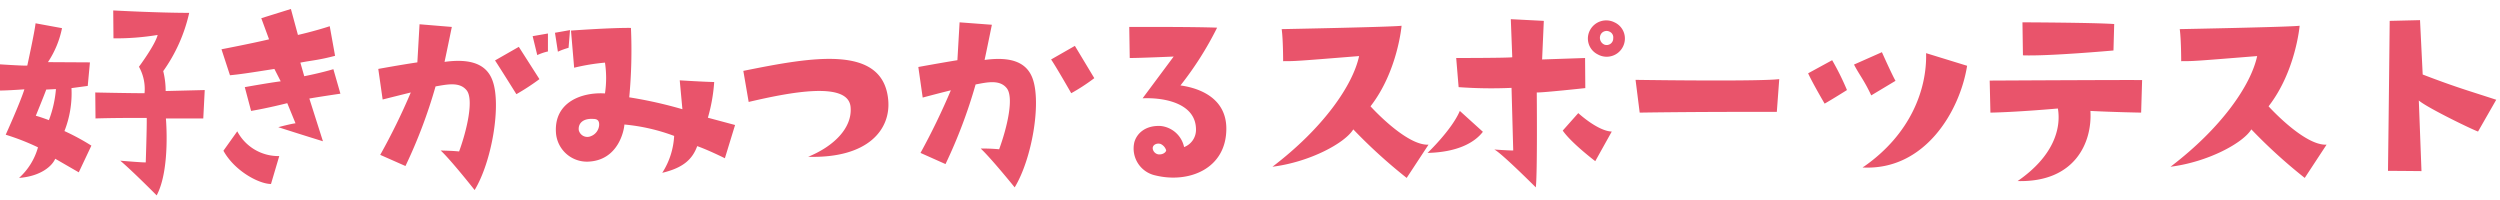 <svg xmlns="http://www.w3.org/2000/svg" xmlns:xlink="http://www.w3.org/1999/xlink" width="412" height="33" viewBox="0 0 412 33">
  <defs>
    <clipPath id="clip-path">
      <rect id="長方形_13671" data-name="長方形 13671" width="412" height="33" transform="translate(442 1089)" fill="none" stroke="rgba(0,0,0,0)" stroke-width="1"/>
    </clipPath>
  </defs>
  <g id="マスクグループ_24" data-name="マスクグループ 24" transform="translate(-442 -1089)" clip-path="url(#clip-path)">
    <path id="パス_2338" data-name="パス 2338" d="M-198.9-4.84l3.88,2.24,2.08-4.4a37.431,37.431,0,0,0-4.44-2.4,17,17,0,0,0,1.16-7.08l2.68-.36.36-3.88-6.92-.04a15.67,15.67,0,0,0,2.32-5.6l-4.36-.8c-.12,1.28-1.36,6.96-1.36,6.96-.32.08-4.56-.2-4.56-.2v4.32c1.08,0,2.96-.12,4.08-.2-.72,2.28-3.08,7.48-3.08,7.48a38.916,38.916,0,0,1,5.32,2.08,10.626,10.626,0,0,1-3.12,5.04C-201.22-1.96-199.38-3.68-198.9-4.84Zm-3.2-7.08s1.44-3.52,1.72-4.32l1.6-.08a18.549,18.549,0,0,1-1.16,5.12S-201.42-11.76-202.1-11.92Zm27.84-4.24-6.44.16a13.588,13.588,0,0,0-.4-3.28,26.479,26.479,0,0,0,4.28-9.6c-5.16,0-12.52-.4-12.52-.4l.04,4.6a42.316,42.316,0,0,0,7.28-.56c-.4,1.64-3.08,5.24-3.08,5.24a7.508,7.508,0,0,1,.92,4.36c-2.8,0-8.12-.12-8.12-.12l.04,4.28c3.84-.12,8.44-.08,8.44-.08.04,1.28-.16,7.32-.16,7.32-.48.04-4.2-.28-4.2-.28,2.08,1.76,6,5.72,6,5.72,2.28-4.28,1.52-12.68,1.52-12.68h6.16Zm10.6-8.36c-2.84.68-7.84,1.64-7.84,1.64l1.4,4.28c1.68-.16,3-.36,7.32-1.04l1.04,2.04c-1.92.24-5.92.96-5.92.96l1.04,3.92c2.84-.48,5.96-1.28,5.96-1.28l1.36,3.32c-.76.08-2.84.64-2.84.64,3.72,1.2,7.36,2.32,7.36,2.32l-2.24-7.04c1.8-.32,5.12-.8,5.12-.8l-1.16-4.04c-2.12.64-4.8,1.16-4.8,1.16l-.64-2.24c2.08-.4,2.96-.4,5.72-1.12l-.88-4.88c-2.56.84-5.24,1.44-5.24,1.44l-1.16-4.28L-164.94-28ZM-168.9-9.36l-2.28,3.2c1.88,3.4,5.92,5.48,7.84,5.48l1.36-4.6A7.658,7.658,0,0,1-168.9-9.36Zm51.2-13.16v-2.96l-2.52.44.76,3.12A8.635,8.635,0,0,1-117.7-22.52Zm1.64.04a11.392,11.392,0,0,1,1.76-.64l.24-2.92-2.48.44Zm-24.24,6.72a104.487,104.487,0,0,1-5.04,10.28l4.16,1.84a83.2,83.2,0,0,0,4.96-13.12c1.88-.32,3.96-.8,5.12.64,1.2,1.48.08,6.48-1.24,10.08-1.24-.12-2.12-.12-3.04-.16,1.72,1.6,5.6,6.52,5.6,6.52,2.88-4.76,4.4-14.08,2.96-18-.96-2.72-3.56-3.72-7.92-3.12.4-1.84,1.2-5.76,1.2-5.76l-5.32-.44-.36,6.28c-2.72.4-6.44,1.08-6.44,1.08l.72,5.04C-142.42-15.24-140.3-15.76-140.3-15.76Zm17.8-7.52-3.92,2.24c.72,1.08,3.52,5.56,3.52,5.56a37.357,37.357,0,0,0,3.8-2.48Zm32.2,5.8c-1.8-.04-5.68-.28-5.68-.28l.44,4.76a71.219,71.219,0,0,0-8.76-1.96,83.091,83.091,0,0,0,.28-11.44c-3.36-.04-9.88.44-9.88.44l.52,6.12a34.369,34.369,0,0,1,5.08-.84,17.119,17.119,0,0,1,0,5.08c-3.72-.24-8.4,1.36-8.08,6.44a5.117,5.117,0,0,0,5.24,4.8c5.08-.16,6-5.24,6.04-6.12A31.58,31.58,0,0,1-96.9-8.6a12.42,12.42,0,0,1-1.96,6.08c3.56-.84,5-2.32,5.76-4.4,1.92.68,4.56,2,4.56,2l1.68-5.48-4.48-1.2A27.762,27.762,0,0,0-90.3-17.48Zm-20.32,8.92a1.449,1.449,0,0,1-2-1c-.12-1.12.72-1.96,2.4-1.84.52,0,1,.16.96,1A2.1,2.1,0,0,1-110.62-8.56Zm49-5.96c-.84-9.28-12.76-7.04-23.88-4.8l.88,5.12c6.84-1.6,16.48-3.48,16.8.88.28,3.44-2.8,6.44-7,8.16C-64.86-4.88-61.18-9.72-61.62-14.52Zm10.32-1.6a112.055,112.055,0,0,1-5,10.32l4.12,1.84a83.2,83.2,0,0,0,4.96-13.12c1.88-.36,3.96-.84,5.12.6,1.24,1.52.08,6.48-1.24,10.08a28.6,28.6,0,0,0-3.04-.12c1.72,1.6,5.6,6.4,5.6,6.4,2.88-4.76,4.4-13.96,2.96-17.92-.96-2.68-3.52-3.68-7.92-3.08.4-1.84,1.2-5.8,1.2-5.8l-5.32-.4-.36,6.24c-2.72.44-6.44,1.12-6.44,1.12l.72,5.04C-53.42-15.6-51.3-16.12-51.3-16.12Zm23.64-2-3.2-5.32-3.92,2.24c.76,1.08,3.32,5.56,3.32,5.56A31.536,31.536,0,0,0-27.66-18.12Zm14.2,1.2a54.316,54.316,0,0,0,6.04-9.52c-4.04-.16-14.48-.12-14.48-.12l.08,5.12c1.8,0,7.24-.24,7.24-.24L-19.7-14.8c3.72-.16,8.8.88,8.8,5.16a3.043,3.043,0,0,1-1.96,2.88,4.412,4.412,0,0,0-3.88-3.48c-2.52-.12-3.92,1.24-4.32,2.68a4.539,4.539,0,0,0,3.52,5.48C-12.1-.76-5.9-3.16-5.9-9.8-5.9-15.6-11.74-16.68-13.46-16.92ZM-17.1-5.56a1.123,1.123,0,0,1-.92-.88c-.12-.64.6-1.04,1.28-.84a1.686,1.686,0,0,1,.92,1.04C-15.78-6.04-16.22-5.48-17.1-5.56ZM1.7-3.52c6.28-.8,12-3.96,13.32-6.16a86.436,86.436,0,0,0,8.8,8l3.6-5.48c-3.68.2-9.56-6.32-9.56-6.32,4.48-5.76,5.12-13.28,5.12-13.28-1.08.2-19.76.56-19.76.56.24,1.64.24,5.28.24,5.28,2.08,0,2.08,0,12.52-.84C14.94-16.92,10.06-9.88,1.7-3.52Zm56.36-23.8a3.028,3.028,0,0,0-4,1.24,2.915,2.915,0,0,0,1.24,4.04,3,3,0,0,0,4.4-1.92A2.921,2.921,0,0,0,58.06-27.32Zm-.2,2.6a1.082,1.082,0,0,1-1.44,1.08,1.221,1.221,0,0,1-.6-1.72,1.1,1.1,0,0,1,1.48-.4A1.014,1.014,0,0,1,57.86-24.72Zm-4.64,3.28-7.08.24.28-6.36-5.44-.28.24,6.28c-1.04.12-9.24.12-9.24.12l.4,4.8a74.217,74.217,0,0,0,8.72.12L41.38-6.2c-.96,0-3.12-.16-3.12-.16,1.12.52,6.84,6.24,6.84,6.24.28-2.12.16-15.64.16-15.64.96.04,8-.72,8-.72ZM36.38-9.28l-3.8-3.44C31.26-9.6,27.26-5.8,27.26-5.8,32.3-5.92,35.06-7.56,36.38-9.28Zm13.16-.2c1.4,2.04,5.36,5.04,5.36,5.04l2.72-4.88c-2.32-.08-5.52-3.04-5.52-3.04Zm12.68-2.96c10.32-.16,22.6-.12,22.6-.12l.4-5.4c-3,.36-18.2.2-23.68.12ZM99.1-3.52h0Zm-9.12-15.4c.72,1.6,2.72,5,2.72,5,1.4-.8,3.68-2.24,3.68-2.24a42.97,42.97,0,0,0-2.44-4.92Zm14.4,1.24c-.6-1.04-2.24-4.72-2.24-4.72l-4.6,2.04c.96,1.84,1.64,2.52,2.84,5.08Zm11.8-2.48-6.76-2.08c.16,5.96-2.56,13.36-10.28,18.72H99.1a.552.552,0,0,1-.16.12C109.18-2.84,114.98-12.64,116.18-20.16Zm24.12-2.52.12-4.36c-3.48-.24-15.12-.28-15.12-.28l.08,5.44C129.58-21.72,140.3-22.68,140.3-22.68Zm4.72,4.88c-1.72-.04-17.24.04-25.12.08l.12,5.28c4.44-.08,11.12-.68,11.12-.68.56,3.32-.72,7.88-6.64,11.96,9.48.24,12.32-6.4,12-11.56,3.8.2,8.36.28,8.36.28ZM149.7-3.52c6.28-.8,12-3.96,13.32-6.16a86.436,86.436,0,0,0,8.8,8l3.6-5.48c-3.68.2-9.56-6.32-9.56-6.32,4.48-5.76,5.12-13.28,5.12-13.28-1.08.2-19.76.56-19.76.56.24,1.64.24,5.28.24,5.28,2.08,0,2.08,0,12.52-.84C162.94-16.92,158.06-9.88,149.7-3.52Zm53.68-11.04c-4.4-1.44-6.6-2.04-12.12-4.16l-.44-8.96-5,.12c-.12,12.4-.28,24.72-.28,24.72,1.72,0,5.52.04,5.52.04l-.44-11.64c1.32,1.16,8.56,4.68,9.76,5.12Z" transform="translate(650 1120)" fill="#e9546b"/>
  </g>
</svg>
